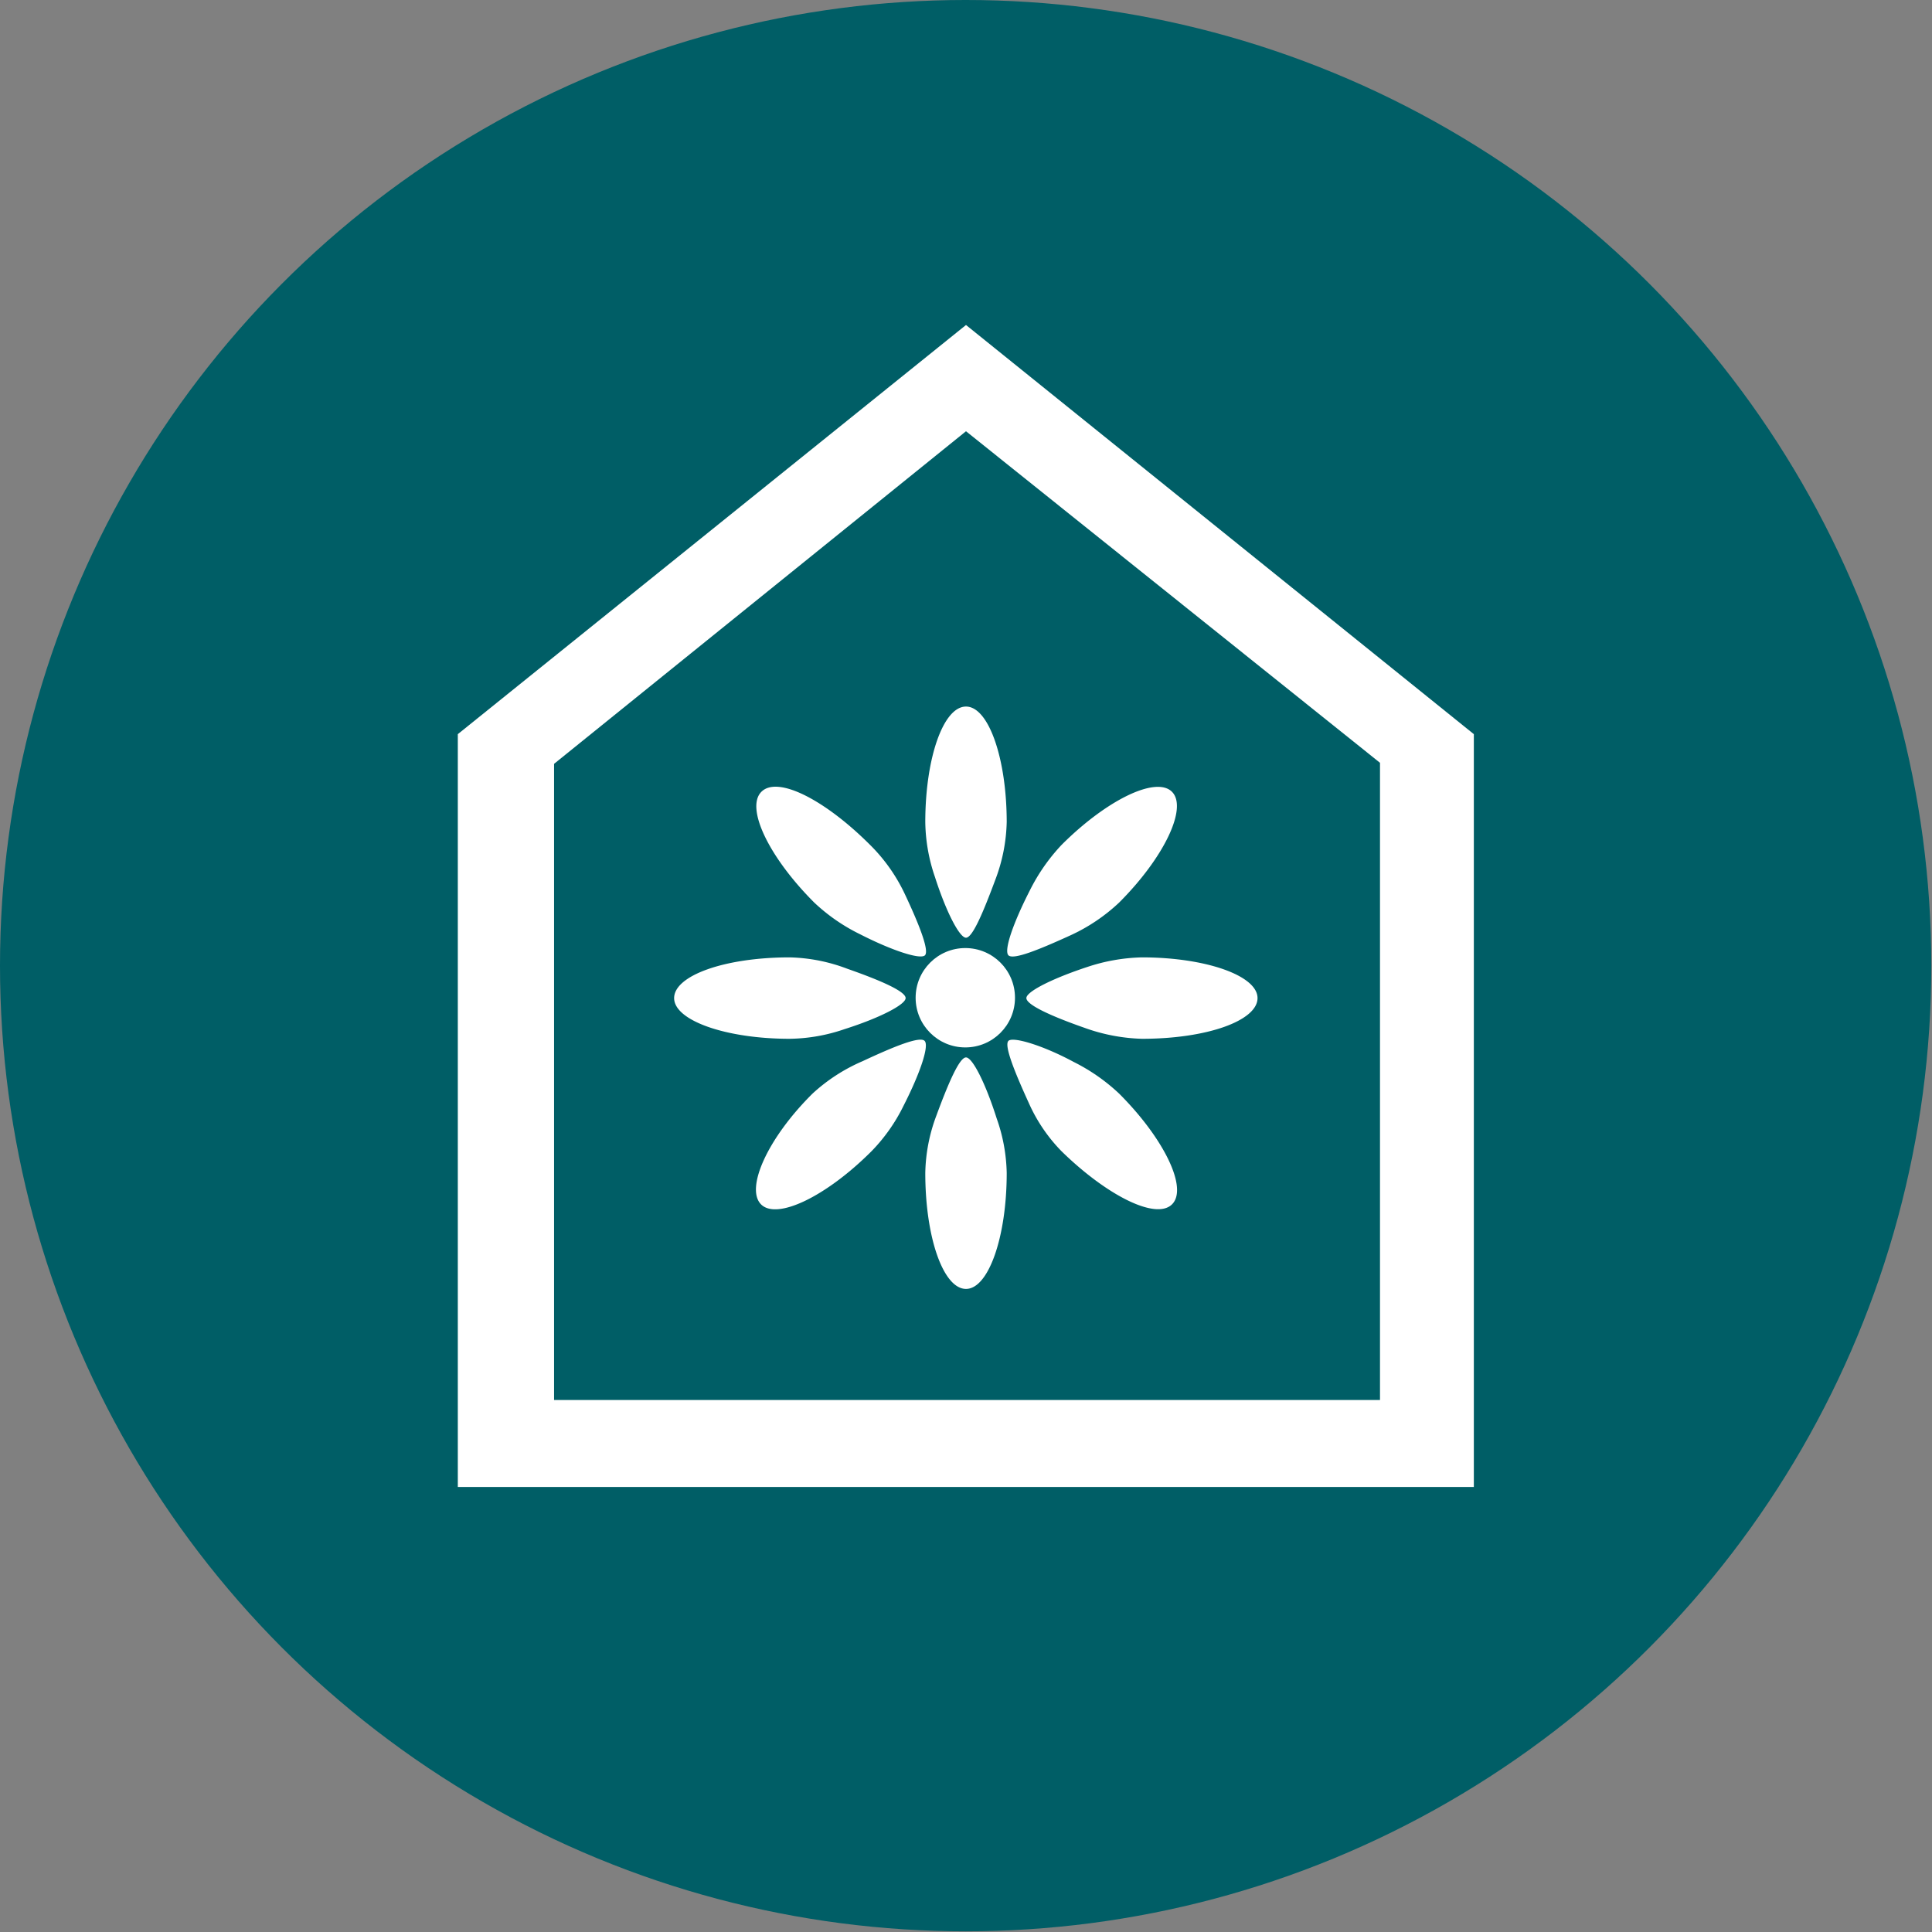 <svg data-name="Ebene 1" xmlns="http://www.w3.org/2000/svg" viewBox="0 0 56 56"><rect x="0" y="0" width="56" height="56" fill="#808080" stroke="none"/><g data-name="Circle"><circle cx="27.99" cy="27.99" r="27.99" fill="#005e66"/></g><g data-name="Lueftung Kaelte Klima"><circle cx="27.98" cy="28.92" r="1.44" fill="#fff"/><path d="M29.18,23.83a5,5,0,0,1-.33,1.67c-.35.94-.66,1.68-.85,1.68s-.58-.76-.9-1.76a5.07,5.07,0,0,1-.28-1.59c0-1.85.52-3.35,1.18-3.35S29.18,22,29.18,23.83Z" transform="translate(0 0)" fill="#fff"/><path d="M26.82,34a4.94,4.94,0,0,1,.32-1.66c.35-.95.67-1.69.86-1.69s.57.76.89,1.77A5,5,0,0,1,29.18,34c0,1.86-.53,3.36-1.18,3.36S26.82,35.89,26.82,34Z" transform="translate(0 0)" fill="#fff"/><path d="M33.1,30.11a5.32,5.32,0,0,1-1.67-.32c-1-.35-1.68-.67-1.68-.86s.76-.57,1.76-.9a5.37,5.37,0,0,1,1.59-.28c1.85,0,3.35.53,3.35,1.18S35,30.11,33.1,30.11Z" transform="translate(0 0)" fill="#fff"/><path d="M22.89,27.75a5,5,0,0,1,1.67.33c1,.35,1.69.66,1.69.85s-.76.58-1.77.9a5.07,5.07,0,0,1-1.59.28c-1.85,0-3.35-.53-3.35-1.18S21,27.75,22.89,27.75Z" transform="translate(0 0)" fill="#fff"/><path d="M25.22,24.49a5,5,0,0,1,1,1.41c.43.91.72,1.66.59,1.79s-.94-.13-1.88-.61a5.35,5.35,0,0,1-1.33-.92c-1.31-1.31-2-2.74-1.53-3.21S23.91,23.18,25.22,24.49Z" transform="translate(0 0)" fill="#fff"/><path d="M30.77,33.37a4.75,4.75,0,0,1-.95-1.4c-.42-.92-.72-1.67-.59-1.8s1,.13,1.89.61a5.49,5.49,0,0,1,1.32.92c1.31,1.31,2,2.75,1.53,3.21S32.08,34.65,30.77,33.37Z" transform="translate(0 0)" fill="#fff"/><path d="M32.44,26.16a5.22,5.22,0,0,1-1.41.95c-.92.42-1.66.72-1.8.58s.14-.94.62-1.88a5.49,5.49,0,0,1,.92-1.32c1.31-1.31,2.74-2,3.2-1.54S33.75,24.85,32.44,26.16Z" transform="translate(0 0)" fill="#fff"/><path d="M23.55,31.7A5.11,5.11,0,0,1,25,30.76c.92-.43,1.66-.73,1.8-.59s-.13.94-.61,1.88a5.08,5.08,0,0,1-.93,1.32c-1.31,1.31-2.74,2-3.2,1.54S22.24,33,23.55,31.7Z" transform="translate(0 0)" fill="#fff"/><path d="M28,9.42,13.27,21.28V43.1H42.72V21.28ZM16.06,40.58V22.14L28,12.5l12,9.61V40.58Z" transform="translate(0 0)" fill="#fff"/></g></svg>